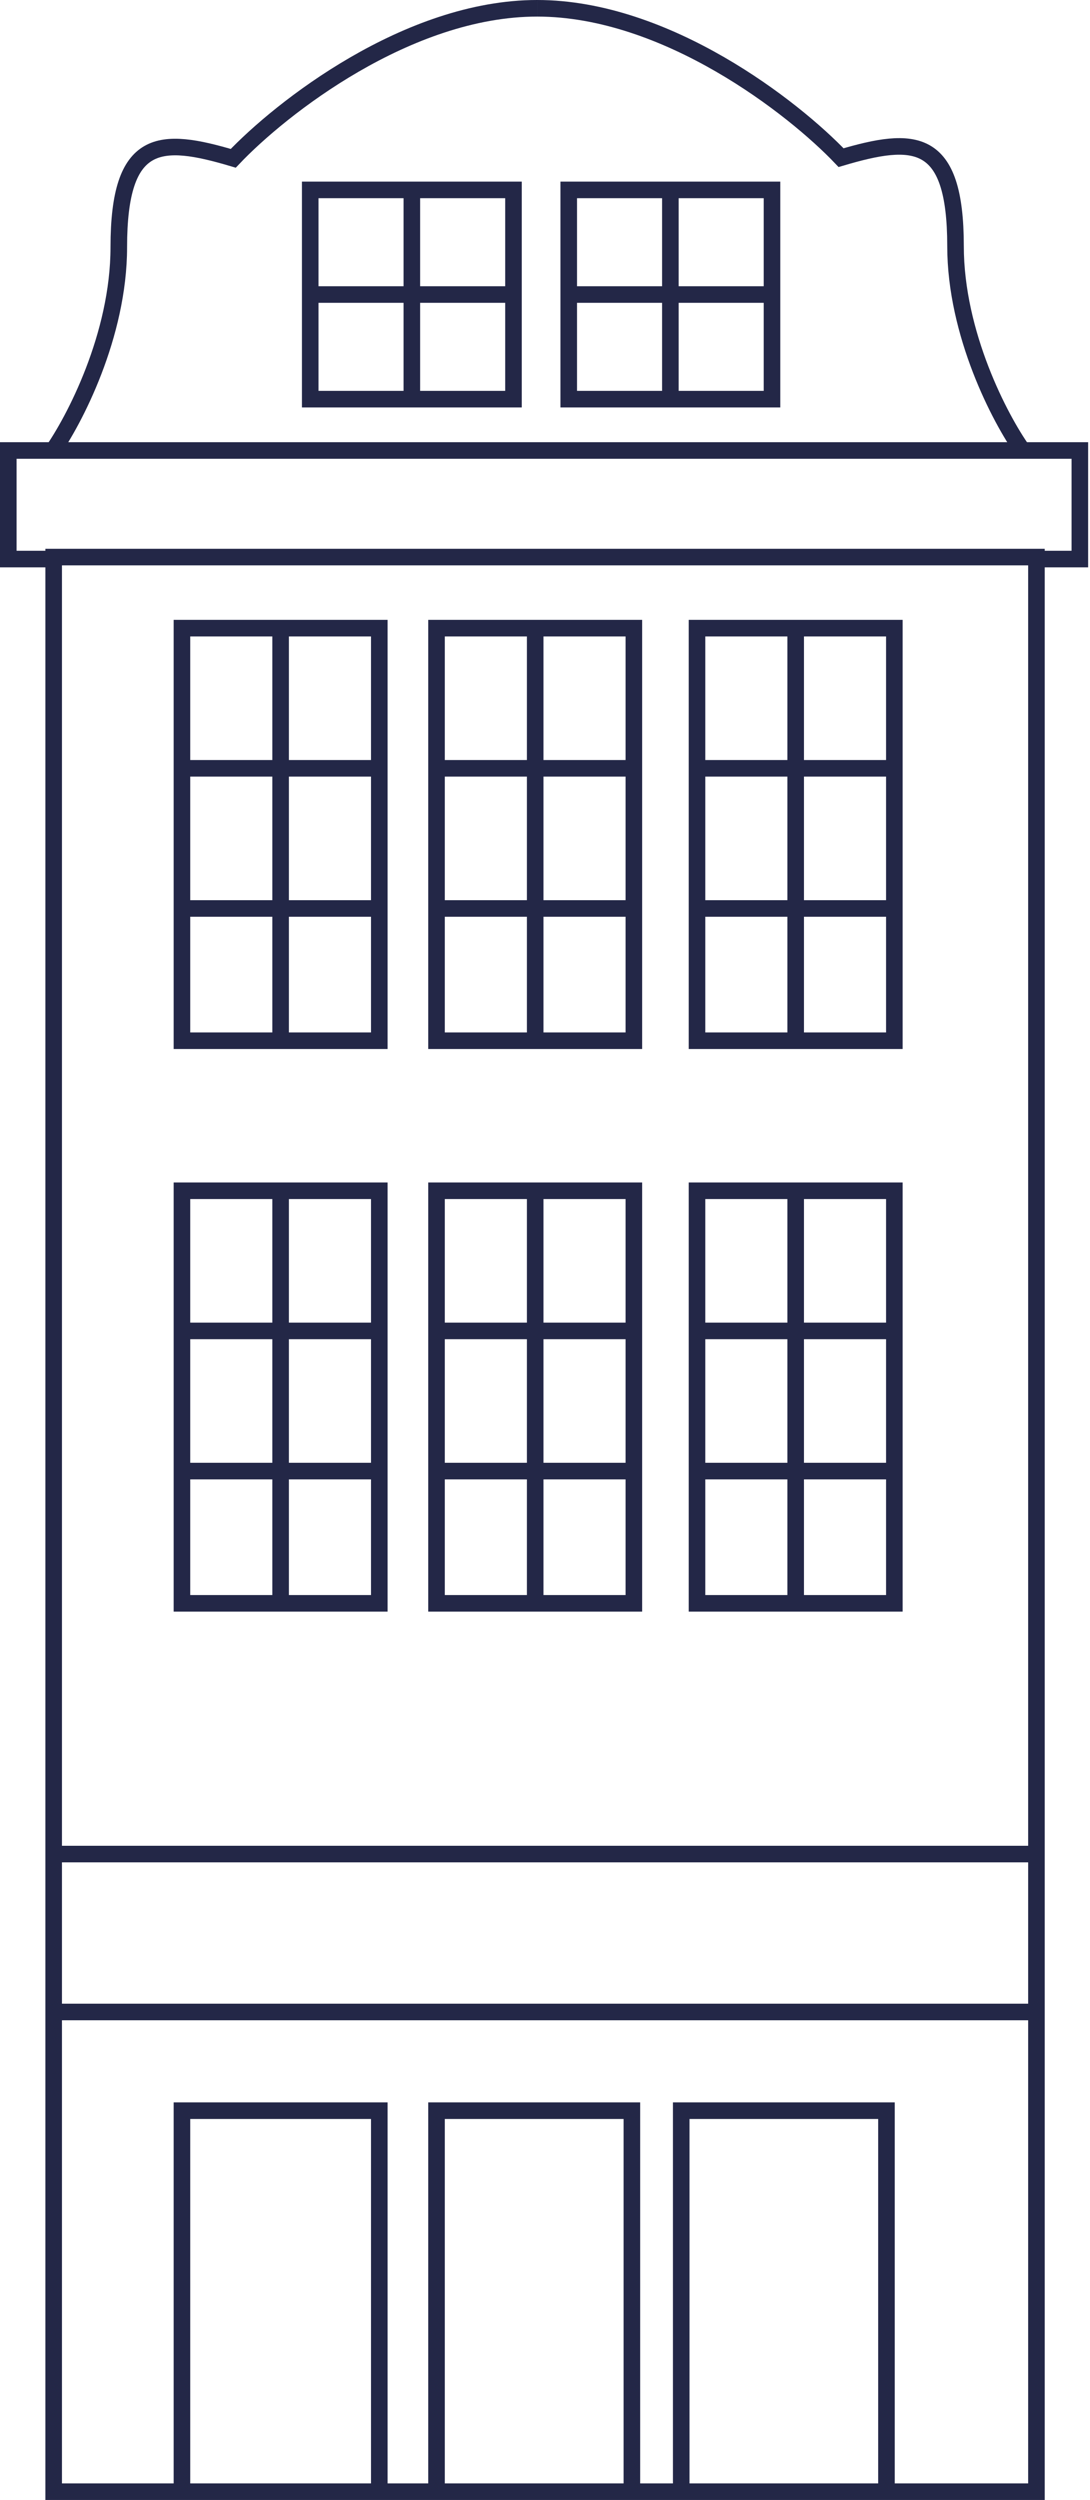 <?xml version="1.0" encoding="UTF-8"?>
<svg xmlns="http://www.w3.org/2000/svg" width="263" height="603" viewBox="0 0 263 603" fill="none">
  <path d="M12.475 109.134C17.872 101.516 28.664 80.946 28.664 59.614C28.664 32.95 38.663 32.95 56.281 38.188C67.709 26.125 98.373 2 129.609 2" stroke="#232747" stroke-width="4"></path>
  <path d="M246.743 108.658C241.346 101.074 230.553 80.595 230.553 59.358C230.553 32.812 220.554 32.812 202.937 38.027C191.509 26.018 160.845 2 129.609 2" stroke="#232747" stroke-width="4"></path>
  <path d="M12.952 485.295V601H43.902M12.952 485.295H250.076M12.952 485.295V447.203M250.076 485.295V601H213.888M250.076 485.295V447.203M250.076 447.203V134.37H12.952V447.203M250.076 447.203H12.952M43.902 601V509.102H91.517V601M43.902 601H91.517M91.517 601H105.325M105.325 601V509.102H152.464V601M105.325 601H152.464M152.464 601H164.368M164.368 601V509.102H213.888V601M164.368 601H213.888M91.517 354.829V386.731H67.709M91.517 354.829H43.902M91.517 354.829V321.022M43.902 354.829V386.731H67.709M43.902 354.829V321.022M91.517 321.022V287.215H67.709M91.517 321.022H43.902M43.902 321.022V287.215H67.709M67.709 287.215V386.731M152.941 354.829V386.731H129.133M152.941 354.829H129.133M152.941 354.829V321.022M105.325 354.829V386.731H129.133M105.325 354.829H129.133M105.325 354.829V321.022M129.133 354.829V321.022M129.133 354.829V386.731M152.941 321.022V287.215H129.133M152.941 321.022H129.133M105.325 321.022V287.215H129.133M105.325 321.022H129.133M129.133 321.022V287.215M215.793 354.829V386.731H191.985M215.793 354.829H191.985M215.793 354.829V321.022M168.177 354.829V386.731H191.985M168.177 354.829H191.985M168.177 354.829V321.022M191.985 354.829V321.022M191.985 354.829V386.731M215.793 321.022V287.215H191.985M215.793 321.022H191.985M168.177 321.022V287.215H191.985M168.177 321.022H191.985M191.985 321.022V287.215M91.517 219.126V251.028H67.709M91.517 219.126H43.902M91.517 219.126V185.319M43.902 219.126V251.028H67.709M43.902 219.126V185.319M91.517 185.319V151.512H67.709M91.517 185.319H43.902M43.902 185.319V151.512H67.709M67.709 151.512V251.028M152.941 219.126V251.028H129.133M152.941 219.126H129.133M152.941 219.126V185.319M105.325 219.126V251.028H129.133M105.325 219.126H129.133M105.325 219.126V185.319M129.133 219.126V185.319M129.133 219.126V251.028M152.941 185.319V151.512H129.133M152.941 185.319H129.133M105.325 185.319V151.512H129.133M105.325 185.319H129.133M129.133 185.319V151.512M215.793 219.126V251.028H191.985M215.793 219.126H191.985M215.793 219.126V185.319M168.177 219.126V251.028H191.985M168.177 219.126H191.985M168.177 219.126V185.319M191.985 219.126V185.319M191.985 219.126V251.028M215.793 185.319V151.512H191.985M215.793 185.319H191.985M168.177 185.319V151.512H191.985M168.177 185.319H191.985M191.985 185.319V151.512" stroke="#232747" stroke-width="4"></path>
  <path d="M12.951 134.847H2V108.658H260.551V134.847H251.028" stroke="#232747" stroke-width="4"></path>
  <path d="M74.852 71.042V45.806H99.373M74.852 71.042V96.278H99.373M74.852 71.042H123.895M123.895 71.042V96.278H99.373M123.895 71.042V45.806H99.373M99.373 45.806V96.278M74.852 71.042V45.806H99.373M74.852 71.042V96.278H99.373M74.852 71.042H99.373M123.895 71.042V96.278H99.373M123.895 71.042V45.806H99.373M123.895 71.042H99.373M99.373 71.042V45.806M99.373 71.042V96.278" stroke="#232747" stroke-width="4"></path>
  <path d="M137.228 71.042V45.806H161.749M137.228 71.042V96.278H161.749M137.228 71.042H186.271M186.271 71.042V96.278H161.749M186.271 71.042V45.806H161.749M161.749 45.806V96.278M137.228 71.042V45.806H161.749M137.228 71.042V96.278H161.749M137.228 71.042H161.749M186.271 71.042V96.278H161.749M186.271 71.042V45.806H161.749M186.271 71.042H161.749M161.749 71.042V45.806M161.749 71.042V96.278" stroke="#232747" stroke-width="4"></path>
</svg>
